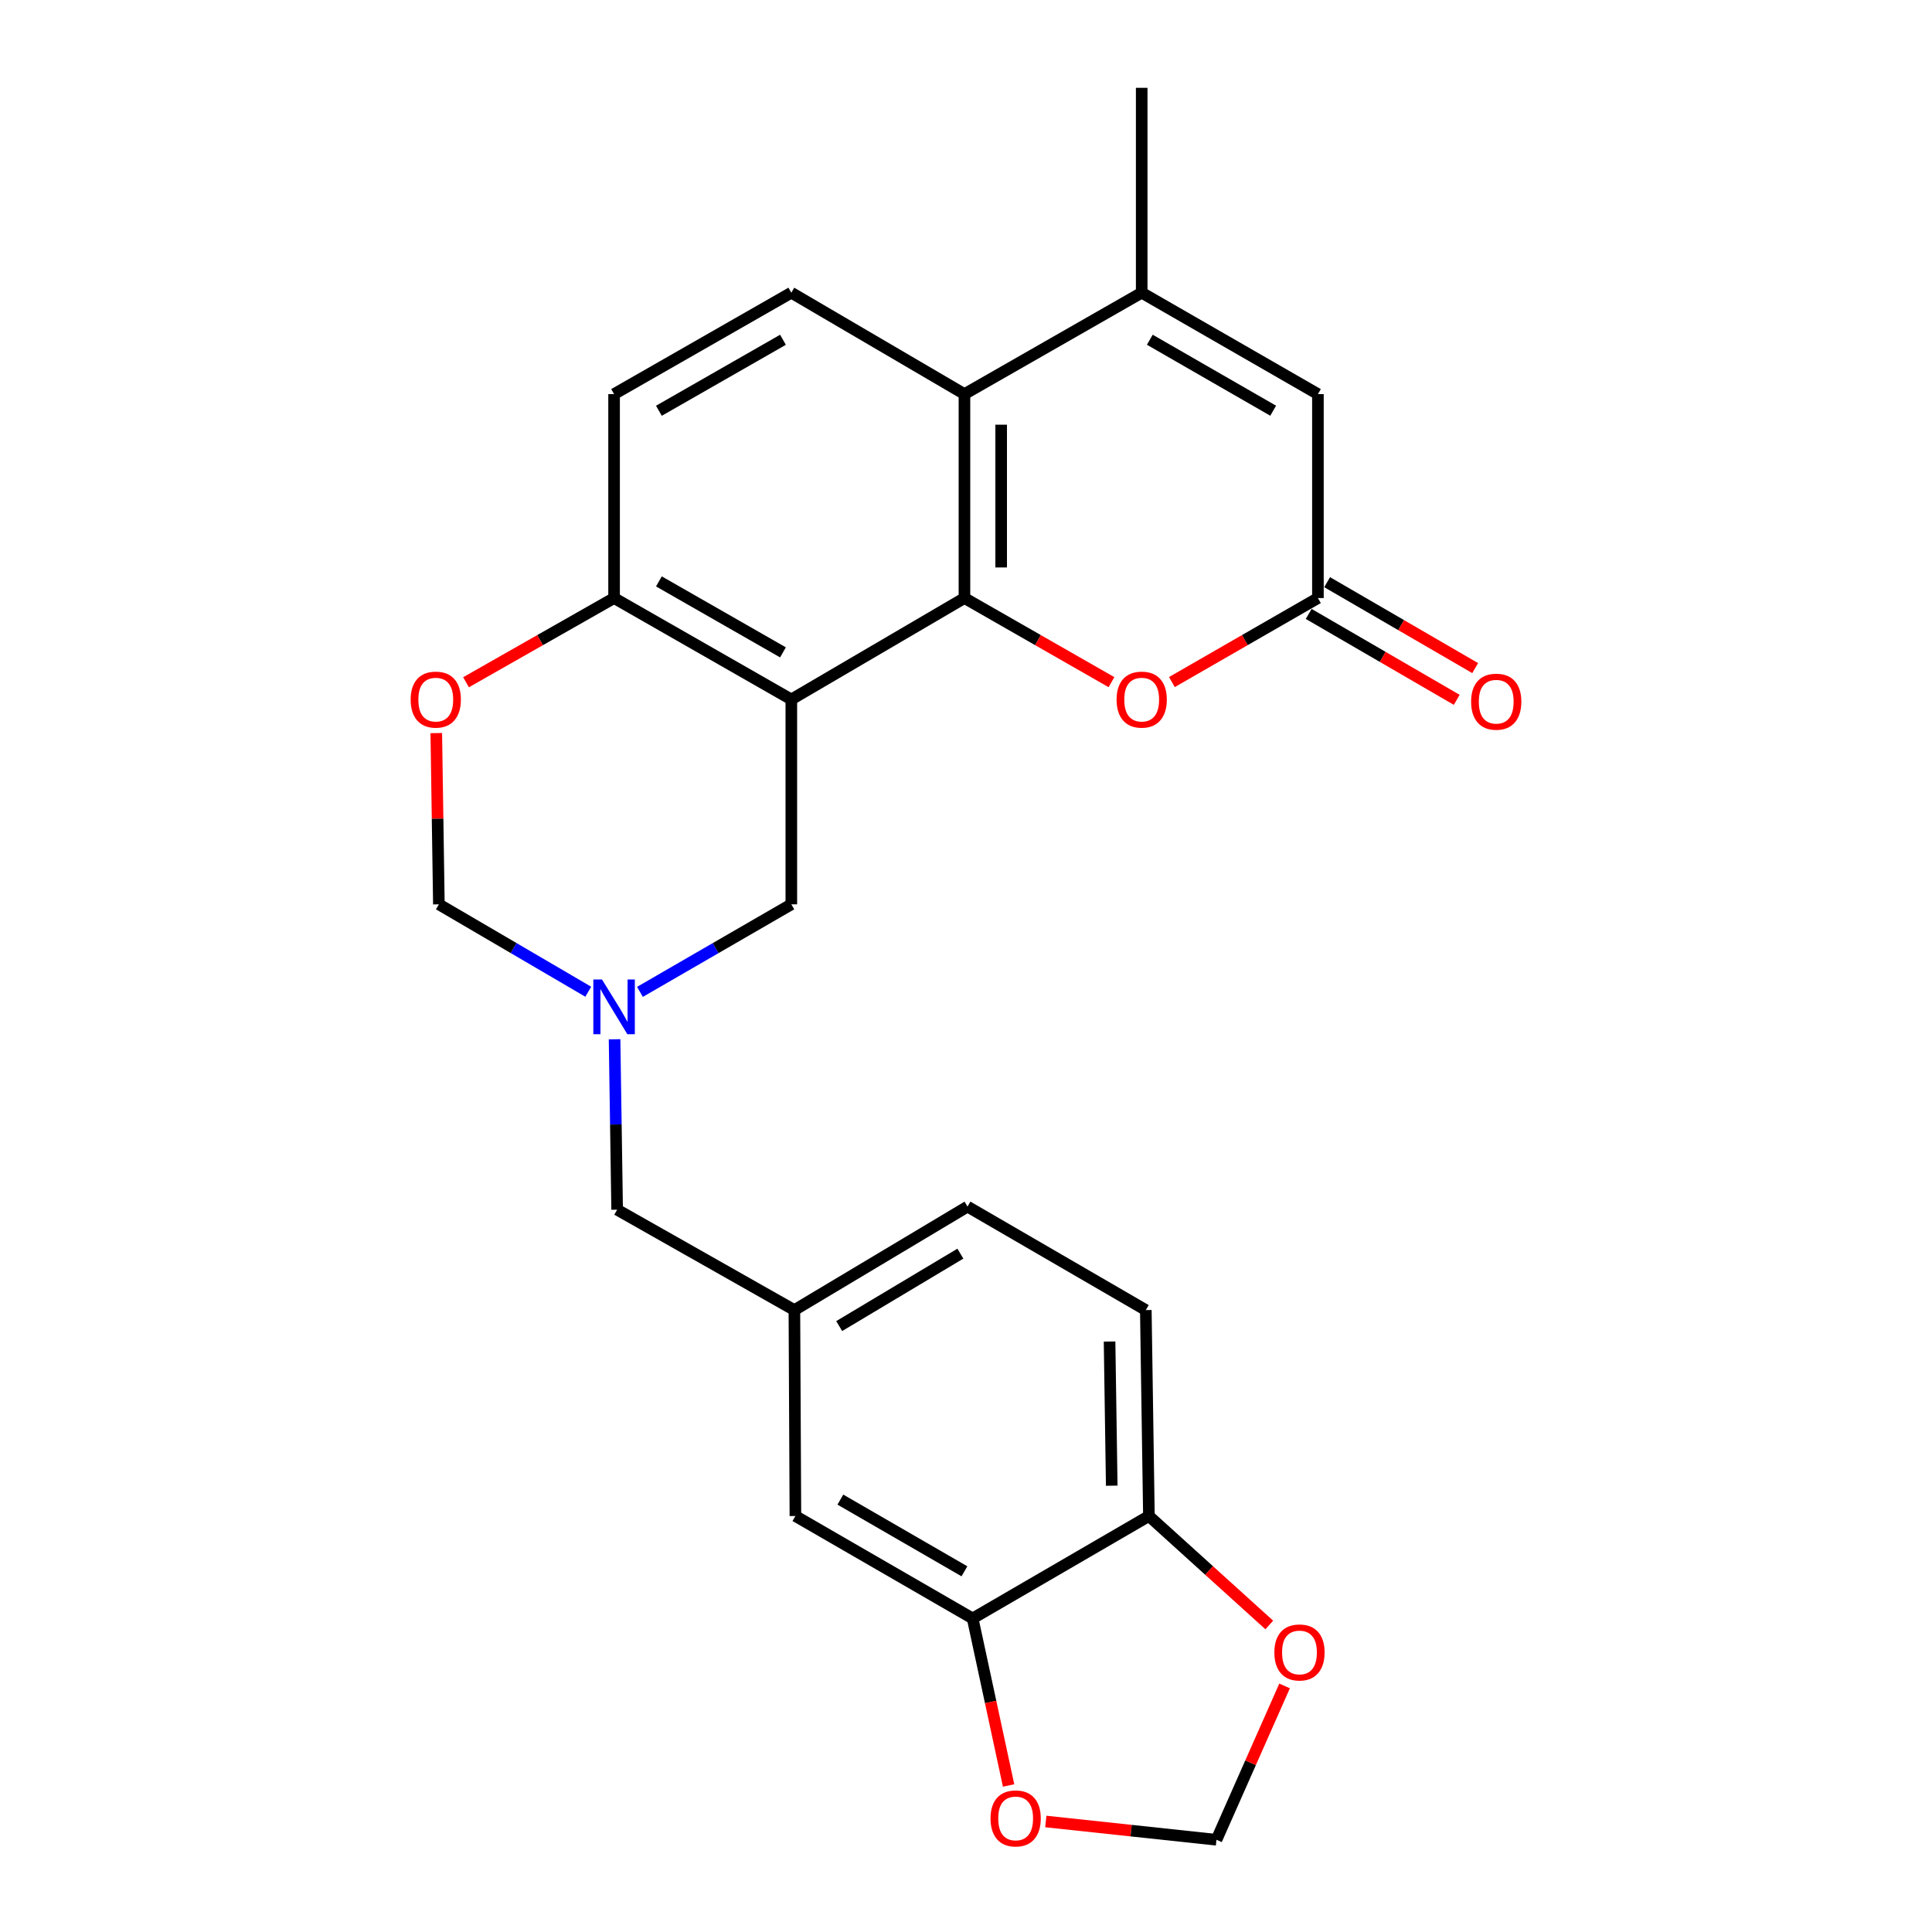 <?xml version='1.0' encoding='iso-8859-1'?>
<svg version='1.1' baseProfile='full'
              xmlns='http://www.w3.org/2000/svg'
                      xmlns:rdkit='http://www.rdkit.org/xml'
                      xmlns:xlink='http://www.w3.org/1999/xlink'
                  xml:space='preserve'
width='1000px' height='1000px' viewBox='0 0 1000 1000'>
<!-- END OF HEADER -->
<rect style='opacity:1.0;fill:#FFFFFF;stroke:none' width='1000' height='1000' x='0' y='0'> </rect>
<path class='bond-0' d='M 499.198,309.55 L 409.589,362.035' style='fill:none;fill-rule:evenodd;stroke:#000000;stroke-width:6px;stroke-linecap:butt;stroke-linejoin:miter;stroke-opacity:1' />
<path class='bond-1' d='M 499.198,309.55 L 499.198,203.988' style='fill:none;fill-rule:evenodd;stroke:#000000;stroke-width:6px;stroke-linecap:butt;stroke-linejoin:miter;stroke-opacity:1' />
<path class='bond-1' d='M 518.203,293.716 L 518.203,219.822' style='fill:none;fill-rule:evenodd;stroke:#000000;stroke-width:6px;stroke-linecap:butt;stroke-linejoin:miter;stroke-opacity:1' />
<path class='bond-3' d='M 499.198,309.55 L 537.247,331.318' style='fill:none;fill-rule:evenodd;stroke:#000000;stroke-width:6px;stroke-linecap:butt;stroke-linejoin:miter;stroke-opacity:1' />
<path class='bond-3' d='M 537.247,331.318 L 575.297,353.086' style='fill:none;fill-rule:evenodd;stroke:#FF0000;stroke-width:6px;stroke-linecap:butt;stroke-linejoin:miter;stroke-opacity:1' />
<path class='bond-7' d='M 409.589,362.035 L 317.848,309.55' style='fill:none;fill-rule:evenodd;stroke:#000000;stroke-width:6px;stroke-linecap:butt;stroke-linejoin:miter;stroke-opacity:1' />
<path class='bond-7' d='M 405.265,337.666 L 341.046,300.927' style='fill:none;fill-rule:evenodd;stroke:#000000;stroke-width:6px;stroke-linecap:butt;stroke-linejoin:miter;stroke-opacity:1' />
<path class='bond-9' d='M 409.589,362.035 L 409.589,468.083' style='fill:none;fill-rule:evenodd;stroke:#000000;stroke-width:6px;stroke-linecap:butt;stroke-linejoin:miter;stroke-opacity:1' />
<path class='bond-2' d='M 499.198,203.988 L 590.939,151.502' style='fill:none;fill-rule:evenodd;stroke:#000000;stroke-width:6px;stroke-linecap:butt;stroke-linejoin:miter;stroke-opacity:1' />
<path class='bond-11' d='M 499.198,203.988 L 409.589,151.502' style='fill:none;fill-rule:evenodd;stroke:#000000;stroke-width:6px;stroke-linecap:butt;stroke-linejoin:miter;stroke-opacity:1' />
<path class='bond-24' d='M 590.939,151.502 L 590.939,45.455' style='fill:none;fill-rule:evenodd;stroke:#000000;stroke-width:6px;stroke-linecap:butt;stroke-linejoin:miter;stroke-opacity:1' />
<path class='bond-25' d='M 590.939,151.502 L 682.152,203.988' style='fill:none;fill-rule:evenodd;stroke:#000000;stroke-width:6px;stroke-linecap:butt;stroke-linejoin:miter;stroke-opacity:1' />
<path class='bond-25' d='M 595.142,175.848 L 658.992,212.588' style='fill:none;fill-rule:evenodd;stroke:#000000;stroke-width:6px;stroke-linecap:butt;stroke-linejoin:miter;stroke-opacity:1' />
<path class='bond-4' d='M 606.57,353.041 L 644.361,331.296' style='fill:none;fill-rule:evenodd;stroke:#FF0000;stroke-width:6px;stroke-linecap:butt;stroke-linejoin:miter;stroke-opacity:1' />
<path class='bond-4' d='M 644.361,331.296 L 682.152,309.55' style='fill:none;fill-rule:evenodd;stroke:#000000;stroke-width:6px;stroke-linecap:butt;stroke-linejoin:miter;stroke-opacity:1' />
<path class='bond-5' d='M 682.152,309.55 L 682.152,203.988' style='fill:none;fill-rule:evenodd;stroke:#000000;stroke-width:6px;stroke-linecap:butt;stroke-linejoin:miter;stroke-opacity:1' />
<path class='bond-18' d='M 677.382,317.769 L 715.694,340.003' style='fill:none;fill-rule:evenodd;stroke:#000000;stroke-width:6px;stroke-linecap:butt;stroke-linejoin:miter;stroke-opacity:1' />
<path class='bond-18' d='M 715.694,340.003 L 754.005,362.238' style='fill:none;fill-rule:evenodd;stroke:#FF0000;stroke-width:6px;stroke-linecap:butt;stroke-linejoin:miter;stroke-opacity:1' />
<path class='bond-18' d='M 686.922,301.331 L 725.233,323.566' style='fill:none;fill-rule:evenodd;stroke:#000000;stroke-width:6px;stroke-linecap:butt;stroke-linejoin:miter;stroke-opacity:1' />
<path class='bond-18' d='M 725.233,323.566 L 763.545,345.801' style='fill:none;fill-rule:evenodd;stroke:#FF0000;stroke-width:6px;stroke-linecap:butt;stroke-linejoin:miter;stroke-opacity:1' />
<path class='bond-6' d='M 331.237,513.395 L 370.413,490.739' style='fill:none;fill-rule:evenodd;stroke:#0000FF;stroke-width:6px;stroke-linecap:butt;stroke-linejoin:miter;stroke-opacity:1' />
<path class='bond-6' d='M 370.413,490.739 L 409.589,468.083' style='fill:none;fill-rule:evenodd;stroke:#000000;stroke-width:6px;stroke-linecap:butt;stroke-linejoin:miter;stroke-opacity:1' />
<path class='bond-12' d='M 304.481,513.319 L 265.822,490.701' style='fill:none;fill-rule:evenodd;stroke:#0000FF;stroke-width:6px;stroke-linecap:butt;stroke-linejoin:miter;stroke-opacity:1' />
<path class='bond-12' d='M 265.822,490.701 L 227.162,468.083' style='fill:none;fill-rule:evenodd;stroke:#000000;stroke-width:6px;stroke-linecap:butt;stroke-linejoin:miter;stroke-opacity:1' />
<path class='bond-21' d='M 318.101,537.924 L 318.766,582.027' style='fill:none;fill-rule:evenodd;stroke:#0000FF;stroke-width:6px;stroke-linecap:butt;stroke-linejoin:miter;stroke-opacity:1' />
<path class='bond-21' d='M 318.766,582.027 L 319.432,626.131' style='fill:none;fill-rule:evenodd;stroke:#000000;stroke-width:6px;stroke-linecap:butt;stroke-linejoin:miter;stroke-opacity:1' />
<path class='bond-8' d='M 317.848,309.55 L 279.53,331.341' style='fill:none;fill-rule:evenodd;stroke:#000000;stroke-width:6px;stroke-linecap:butt;stroke-linejoin:miter;stroke-opacity:1' />
<path class='bond-8' d='M 279.53,331.341 L 241.212,353.133' style='fill:none;fill-rule:evenodd;stroke:#FF0000;stroke-width:6px;stroke-linecap:butt;stroke-linejoin:miter;stroke-opacity:1' />
<path class='bond-26' d='M 317.848,309.55 L 317.848,203.988' style='fill:none;fill-rule:evenodd;stroke:#000000;stroke-width:6px;stroke-linecap:butt;stroke-linejoin:miter;stroke-opacity:1' />
<path class='bond-27' d='M 225.821,379.447 L 226.492,423.765' style='fill:none;fill-rule:evenodd;stroke:#FF0000;stroke-width:6px;stroke-linecap:butt;stroke-linejoin:miter;stroke-opacity:1' />
<path class='bond-27' d='M 226.492,423.765 L 227.162,468.083' style='fill:none;fill-rule:evenodd;stroke:#000000;stroke-width:6px;stroke-linecap:butt;stroke-linejoin:miter;stroke-opacity:1' />
<path class='bond-10' d='M 503.442,837.709 L 411.701,784.696' style='fill:none;fill-rule:evenodd;stroke:#000000;stroke-width:6px;stroke-linecap:butt;stroke-linejoin:miter;stroke-opacity:1' />
<path class='bond-10' d='M 499.19,813.302 L 434.971,776.192' style='fill:none;fill-rule:evenodd;stroke:#000000;stroke-width:6px;stroke-linecap:butt;stroke-linejoin:miter;stroke-opacity:1' />
<path class='bond-14' d='M 503.442,837.709 L 512.745,880.936' style='fill:none;fill-rule:evenodd;stroke:#000000;stroke-width:6px;stroke-linecap:butt;stroke-linejoin:miter;stroke-opacity:1' />
<path class='bond-14' d='M 512.745,880.936 L 522.048,924.163' style='fill:none;fill-rule:evenodd;stroke:#FF0000;stroke-width:6px;stroke-linecap:butt;stroke-linejoin:miter;stroke-opacity:1' />
<path class='bond-28' d='M 503.442,837.709 L 594.676,784.696' style='fill:none;fill-rule:evenodd;stroke:#000000;stroke-width:6px;stroke-linecap:butt;stroke-linejoin:miter;stroke-opacity:1' />
<path class='bond-19' d='M 409.589,151.502 L 317.848,203.988' style='fill:none;fill-rule:evenodd;stroke:#000000;stroke-width:6px;stroke-linecap:butt;stroke-linejoin:miter;stroke-opacity:1' />
<path class='bond-19' d='M 405.265,175.871 L 341.046,212.611' style='fill:none;fill-rule:evenodd;stroke:#000000;stroke-width:6px;stroke-linecap:butt;stroke-linejoin:miter;stroke-opacity:1' />
<path class='bond-13' d='M 594.676,784.696 L 593.072,678.099' style='fill:none;fill-rule:evenodd;stroke:#000000;stroke-width:6px;stroke-linecap:butt;stroke-linejoin:miter;stroke-opacity:1' />
<path class='bond-13' d='M 575.433,768.992 L 574.31,694.374' style='fill:none;fill-rule:evenodd;stroke:#000000;stroke-width:6px;stroke-linecap:butt;stroke-linejoin:miter;stroke-opacity:1' />
<path class='bond-15' d='M 594.676,784.696 L 625.828,812.889' style='fill:none;fill-rule:evenodd;stroke:#000000;stroke-width:6px;stroke-linecap:butt;stroke-linejoin:miter;stroke-opacity:1' />
<path class='bond-15' d='M 625.828,812.889 L 656.98,841.082' style='fill:none;fill-rule:evenodd;stroke:#FF0000;stroke-width:6px;stroke-linecap:butt;stroke-linejoin:miter;stroke-opacity:1' />
<path class='bond-16' d='M 541.313,942.801 L 585.479,947.534' style='fill:none;fill-rule:evenodd;stroke:#FF0000;stroke-width:6px;stroke-linecap:butt;stroke-linejoin:miter;stroke-opacity:1' />
<path class='bond-16' d='M 585.479,947.534 L 629.646,952.267' style='fill:none;fill-rule:evenodd;stroke:#000000;stroke-width:6px;stroke-linecap:butt;stroke-linejoin:miter;stroke-opacity:1' />
<path class='bond-29' d='M 664.898,872.638 L 647.272,912.453' style='fill:none;fill-rule:evenodd;stroke:#FF0000;stroke-width:6px;stroke-linecap:butt;stroke-linejoin:miter;stroke-opacity:1' />
<path class='bond-29' d='M 647.272,912.453 L 629.646,952.267' style='fill:none;fill-rule:evenodd;stroke:#000000;stroke-width:6px;stroke-linecap:butt;stroke-linejoin:miter;stroke-opacity:1' />
<path class='bond-17' d='M 411.701,784.696 L 411.173,678.099' style='fill:none;fill-rule:evenodd;stroke:#000000;stroke-width:6px;stroke-linecap:butt;stroke-linejoin:miter;stroke-opacity:1' />
<path class='bond-20' d='M 411.173,678.099 L 319.432,626.131' style='fill:none;fill-rule:evenodd;stroke:#000000;stroke-width:6px;stroke-linecap:butt;stroke-linejoin:miter;stroke-opacity:1' />
<path class='bond-23' d='M 411.173,678.099 L 500.781,624.536' style='fill:none;fill-rule:evenodd;stroke:#000000;stroke-width:6px;stroke-linecap:butt;stroke-linejoin:miter;stroke-opacity:1' />
<path class='bond-23' d='M 434.365,686.377 L 497.091,648.884' style='fill:none;fill-rule:evenodd;stroke:#000000;stroke-width:6px;stroke-linecap:butt;stroke-linejoin:miter;stroke-opacity:1' />
<path class='bond-22' d='M 593.072,678.099 L 500.781,624.536' style='fill:none;fill-rule:evenodd;stroke:#000000;stroke-width:6px;stroke-linecap:butt;stroke-linejoin:miter;stroke-opacity:1' />
<path  class='atom-4' d='M 577.939 362.115
Q 577.939 355.315, 581.299 351.515
Q 584.659 347.715, 590.939 347.715
Q 597.219 347.715, 600.579 351.515
Q 603.939 355.315, 603.939 362.115
Q 603.939 368.995, 600.539 372.915
Q 597.139 376.795, 590.939 376.795
Q 584.699 376.795, 581.299 372.915
Q 577.939 369.035, 577.939 362.115
M 590.939 373.595
Q 595.259 373.595, 597.579 370.715
Q 599.939 367.795, 599.939 362.115
Q 599.939 356.555, 597.579 353.755
Q 595.259 350.915, 590.939 350.915
Q 586.619 350.915, 584.259 353.715
Q 581.939 356.515, 581.939 362.115
Q 581.939 367.835, 584.259 370.715
Q 586.619 373.595, 590.939 373.595
' fill='#FF0000'/>
<path  class='atom-7' d='M 311.588 506.979
L 320.868 521.979
Q 321.788 523.459, 323.268 526.139
Q 324.748 528.819, 324.828 528.979
L 324.828 506.979
L 328.588 506.979
L 328.588 535.299
L 324.708 535.299
L 314.748 518.899
Q 313.588 516.979, 312.348 514.779
Q 311.148 512.579, 310.788 511.899
L 310.788 535.299
L 307.108 535.299
L 307.108 506.979
L 311.588 506.979
' fill='#0000FF'/>
<path  class='atom-9' d='M 212.557 362.115
Q 212.557 355.315, 215.917 351.515
Q 219.277 347.715, 225.557 347.715
Q 231.837 347.715, 235.197 351.515
Q 238.557 355.315, 238.557 362.115
Q 238.557 368.995, 235.157 372.915
Q 231.757 376.795, 225.557 376.795
Q 219.317 376.795, 215.917 372.915
Q 212.557 369.035, 212.557 362.115
M 225.557 373.595
Q 229.877 373.595, 232.197 370.715
Q 234.557 367.795, 234.557 362.115
Q 234.557 356.555, 232.197 353.755
Q 229.877 350.915, 225.557 350.915
Q 221.237 350.915, 218.877 353.715
Q 216.557 356.515, 216.557 362.115
Q 216.557 367.835, 218.877 370.715
Q 221.237 373.595, 225.557 373.595
' fill='#FF0000'/>
<path  class='atom-15' d='M 512.699 941.208
Q 512.699 934.408, 516.059 930.608
Q 519.419 926.808, 525.699 926.808
Q 531.979 926.808, 535.339 930.608
Q 538.699 934.408, 538.699 941.208
Q 538.699 948.088, 535.299 952.008
Q 531.899 955.888, 525.699 955.888
Q 519.459 955.888, 516.059 952.008
Q 512.699 948.128, 512.699 941.208
M 525.699 952.688
Q 530.019 952.688, 532.339 949.808
Q 534.699 946.888, 534.699 941.208
Q 534.699 935.648, 532.339 932.848
Q 530.019 930.008, 525.699 930.008
Q 521.379 930.008, 519.019 932.808
Q 516.699 935.608, 516.699 941.208
Q 516.699 946.928, 519.019 949.808
Q 521.379 952.688, 525.699 952.688
' fill='#FF0000'/>
<path  class='atom-16' d='M 659.607 855.305
Q 659.607 848.505, 662.967 844.705
Q 666.327 840.905, 672.607 840.905
Q 678.887 840.905, 682.247 844.705
Q 685.607 848.505, 685.607 855.305
Q 685.607 862.185, 682.207 866.105
Q 678.807 869.985, 672.607 869.985
Q 666.367 869.985, 662.967 866.105
Q 659.607 862.225, 659.607 855.305
M 672.607 866.785
Q 676.927 866.785, 679.247 863.905
Q 681.607 860.985, 681.607 855.305
Q 681.607 849.745, 679.247 846.945
Q 676.927 844.105, 672.607 844.105
Q 668.287 844.105, 665.927 846.905
Q 663.607 849.705, 663.607 855.305
Q 663.607 861.025, 665.927 863.905
Q 668.287 866.785, 672.607 866.785
' fill='#FF0000'/>
<path  class='atom-19' d='M 761.443 363.192
Q 761.443 356.392, 764.803 352.592
Q 768.163 348.792, 774.443 348.792
Q 780.723 348.792, 784.083 352.592
Q 787.443 356.392, 787.443 363.192
Q 787.443 370.072, 784.043 373.992
Q 780.643 377.872, 774.443 377.872
Q 768.203 377.872, 764.803 373.992
Q 761.443 370.112, 761.443 363.192
M 774.443 374.672
Q 778.763 374.672, 781.083 371.792
Q 783.443 368.872, 783.443 363.192
Q 783.443 357.632, 781.083 354.832
Q 778.763 351.992, 774.443 351.992
Q 770.123 351.992, 767.763 354.792
Q 765.443 357.592, 765.443 363.192
Q 765.443 368.912, 767.763 371.792
Q 770.123 374.672, 774.443 374.672
' fill='#FF0000'/>
</svg>
